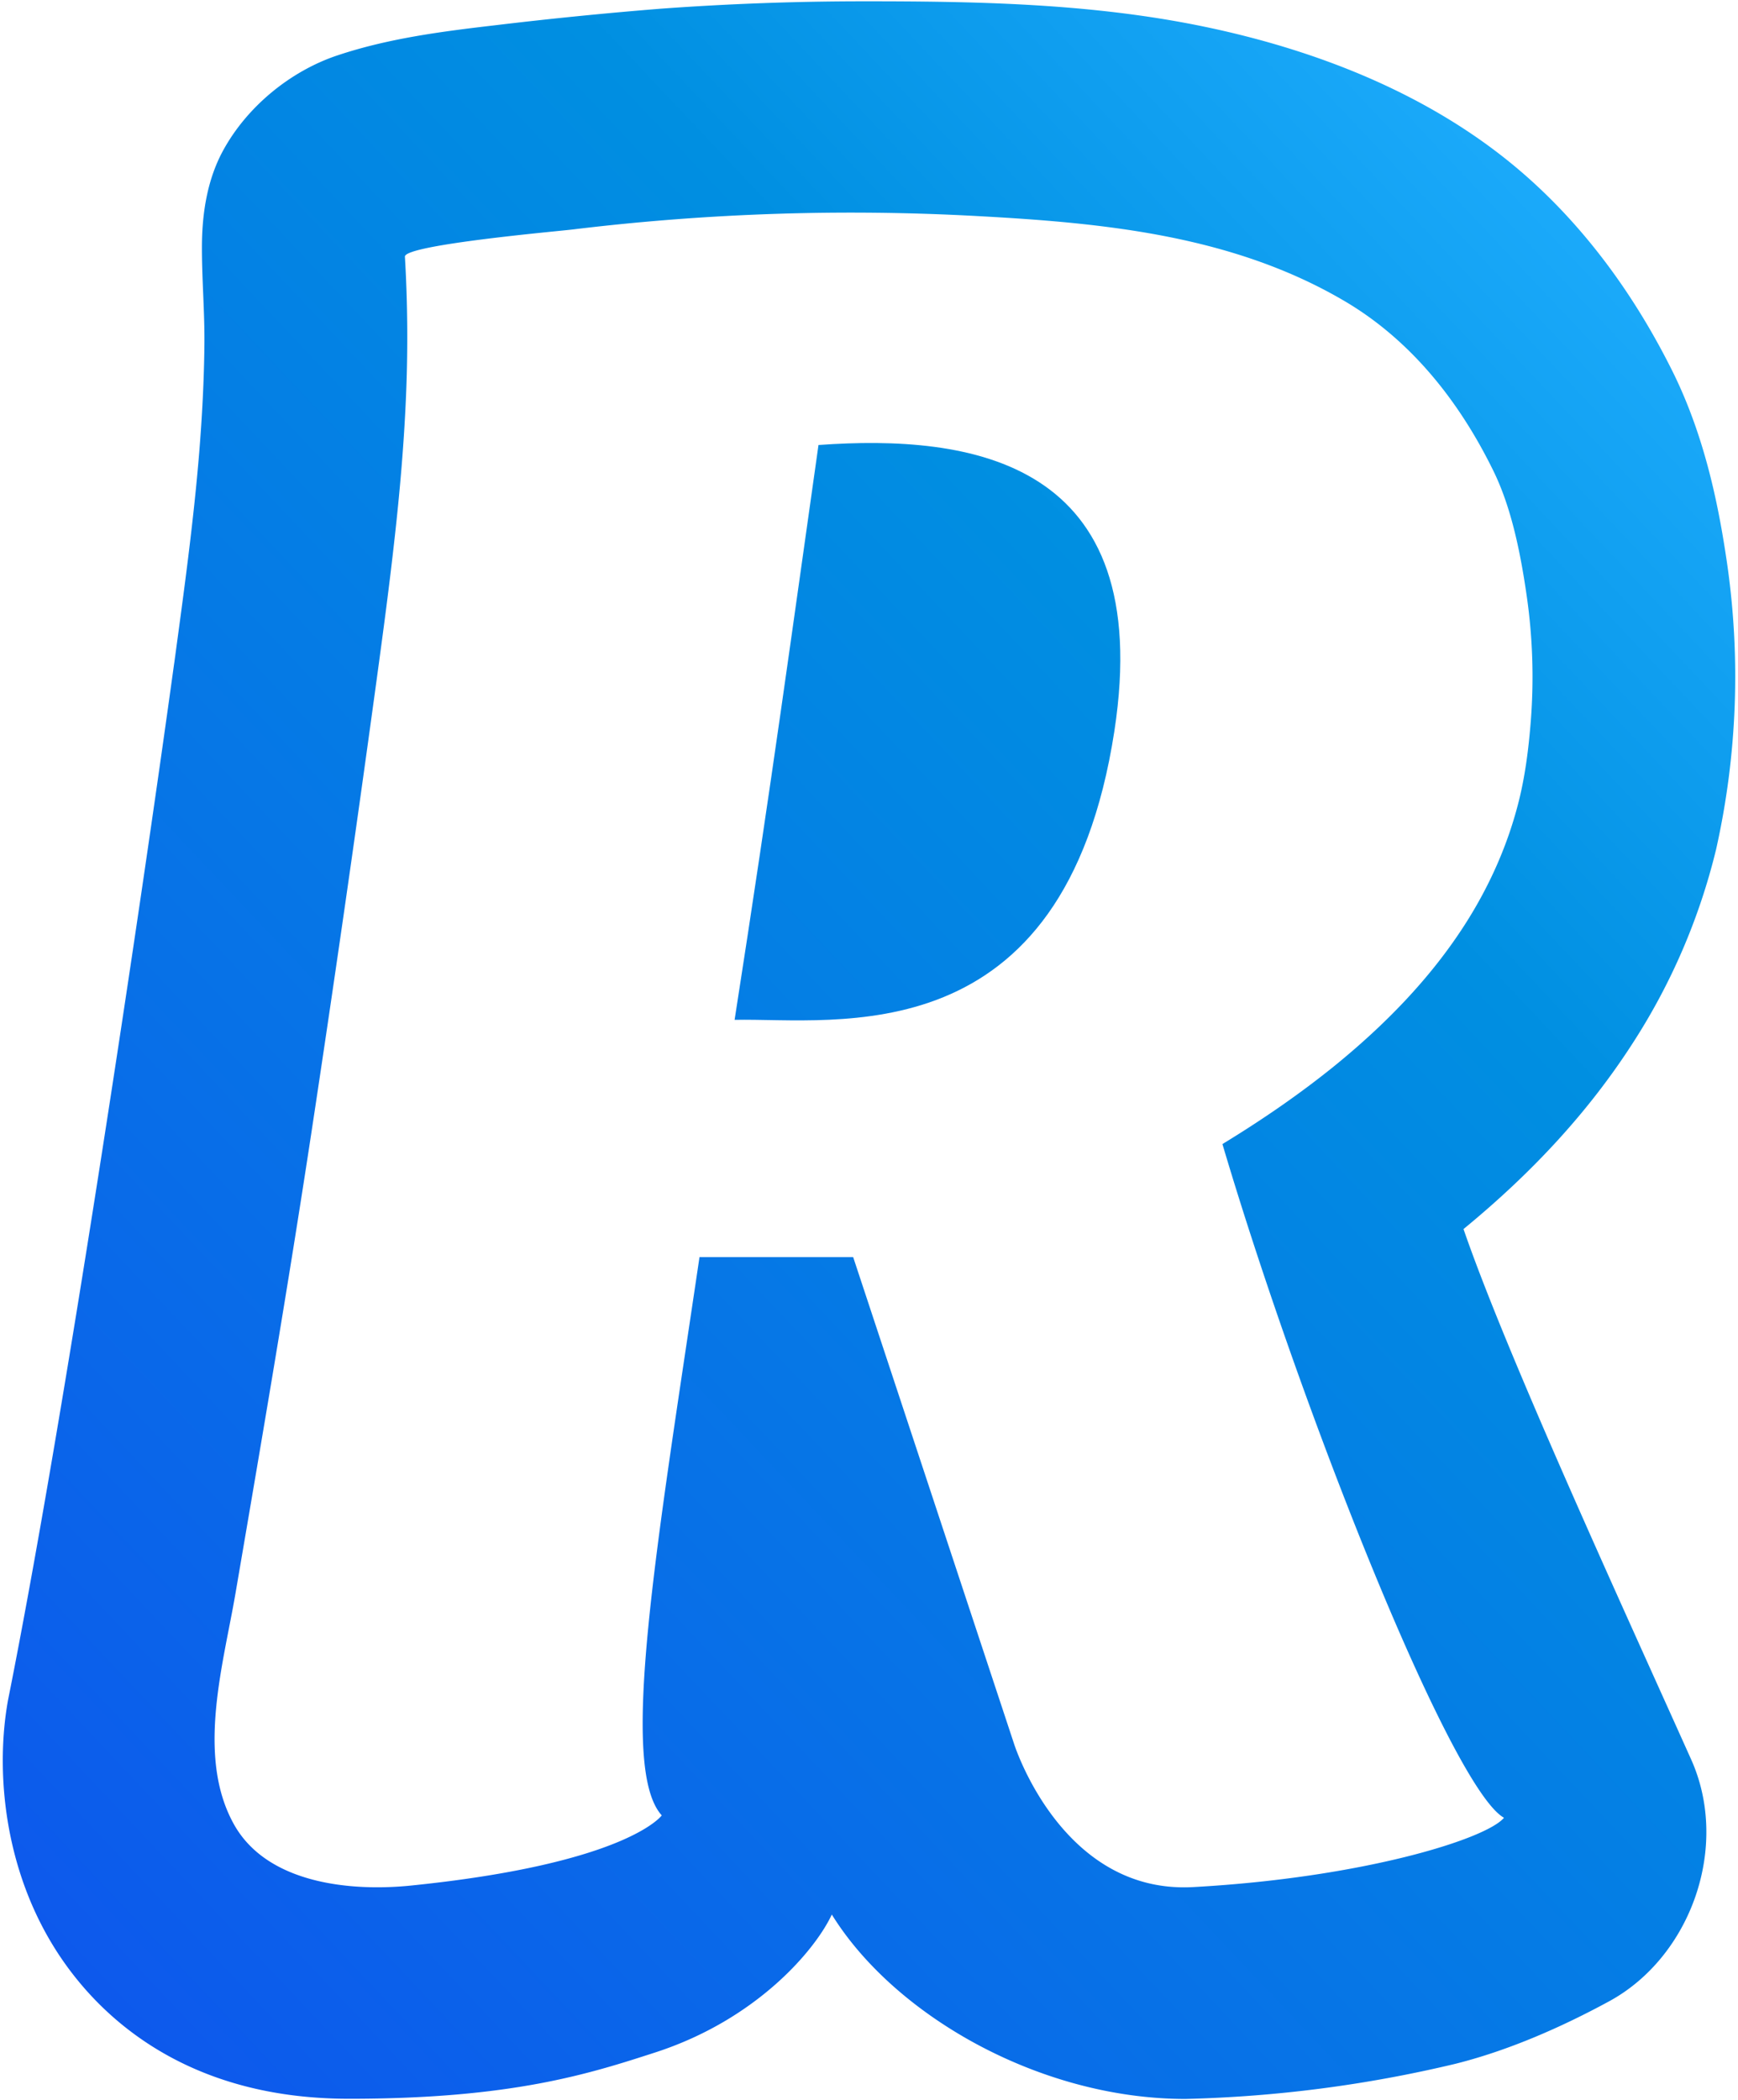 <?xml version="1.0" encoding="UTF-8"?> <svg xmlns="http://www.w3.org/2000/svg" width="442" height="534" fill="none" viewBox="0 0 442 534"><g clip-path="url(#a)"><path fill="url(#b)" fill-rule="evenodd" d="M208.155 113.145c-6.586 46.354-11.849 85.38-21.334 146.156 25.624-.556 83.78 9.647 96.58-73.414 10.597-69.102-36.637-75.502-75.246-72.742Z" clip-rule="evenodd"></path><path fill="url(#c)" fill-rule="evenodd" d="M430.07 447.314c9.971 22.191-.069 50.249-20.869 61.542-11.942 6.493-25.577 12.522-39.189 15.907a328.768 328.768 0 0 1-68.545 8.904c-36.939 0-73.971-21.147-89.924-46.887-4.128 8.882-19.015 26.737-45.102 35.131-16.487 5.333-36.359 11.756-77.843 11.71-37.171-.023-58.365-16.881-69.565-31.026-17.855-22.493-20.476-51.061-16.997-70.307l.185-.928c14.03-70.377 33.206-198.33 42.04-262.446l.093-.626c2.412-17.786 4.87-35.571 6.33-53.473.72-9.02 1.207-18.087 1.3-27.13.092-8.557-.696-17.09-.627-25.647.093-8.07 1.392-16.231 5.171-23.373C62.673 27.14 73.92 18.05 85.815 14.084c13.055-4.36 26.69-6.099 40.255-7.676 13.87-1.662 27.77-3.053 41.693-4.173A707.187 707.187 0 0 1 218.778.334c29.124-.023 58.434.464 87.142 6.377 29.24 6.029 58.782 17.553 81.855 37.75 15.814 13.844 28.359 31.305 37.797 50.412 8.255 16.835 11.617 34.551 13.611 48.093a201.021 201.021 0 0 1-2.759 73.02 160.06 160.06 0 0 1-21.171 49.206c-10.991 17.067-25.09 32.557-43.061 47.304 10.945 31.768 39.467 93.821 57.878 134.818ZM102.975 65.262c.695 11.78.788 23.652.278 35.478-.51 12.081-1.554 24.116-2.899 36.127-1.321 11.966-2.921 23.884-4.544 35.803l-.534 3.896A7788.917 7788.917 0 0 1 79.16 288.195c-5.936 39.049-12.591 77.89-19.246 116.777-3.084 18.133-10.018 41.368-.534 58.666 8.441 15.444 30.1 17.322 45.195 15.769 54.979-5.612 63.721-17.832 63.721-17.832-10.968-12.151-1.437-67.525 9.6-141.96h39.073l40.904 123.71s12.058 38.331 45.565 36.476c42.922-2.365 74.505-12.174 79.05-17.623-13.218-7.374-51.015-101.89-71.606-171.293 9.971-6.076 19.641-12.684 28.754-20.081 12.452-10.157 24-21.867 32.834-35.618 6.354-9.878 11.2-20.753 13.983-32.301 1.461-6.099 2.272-12.476 2.783-18.713a144.348 144.348 0 0 0-1.021-33.021c-1.53-10.481-3.826-22.144-8.51-31.605-8.696-17.693-21.009-33.137-37.797-43.015-28.336-16.65-60.985-19.826-92.823-21.565a587.443 587.443 0 0 0-103.49 3.385c-3.849.464-42.783 3.896-42.62 6.91Z" clip-rule="evenodd"></path></g><defs><linearGradient id="b" x1="-10.324" x2="491.088" y1="583.284" y2="109.568" gradientUnits="userSpaceOnUse"><stop offset=".113" stop-color="#0D59EC"></stop><stop offset=".742" stop-color="#008FE1"></stop><stop offset="1" stop-color="#20AFFF"></stop></linearGradient><linearGradient id="c" x1="-10.321" x2="491.09" y1="583.285" y2="109.569" gradientUnits="userSpaceOnUse"><stop offset=".113" stop-color="#0D59EC"></stop><stop offset=".742" stop-color="#008FE1"></stop><stop offset="1" stop-color="#20AFFF"></stop></linearGradient><clipPath id="a"><path fill="#fff" d="M0 0h442v534H0z"></path></clipPath></defs></svg> 